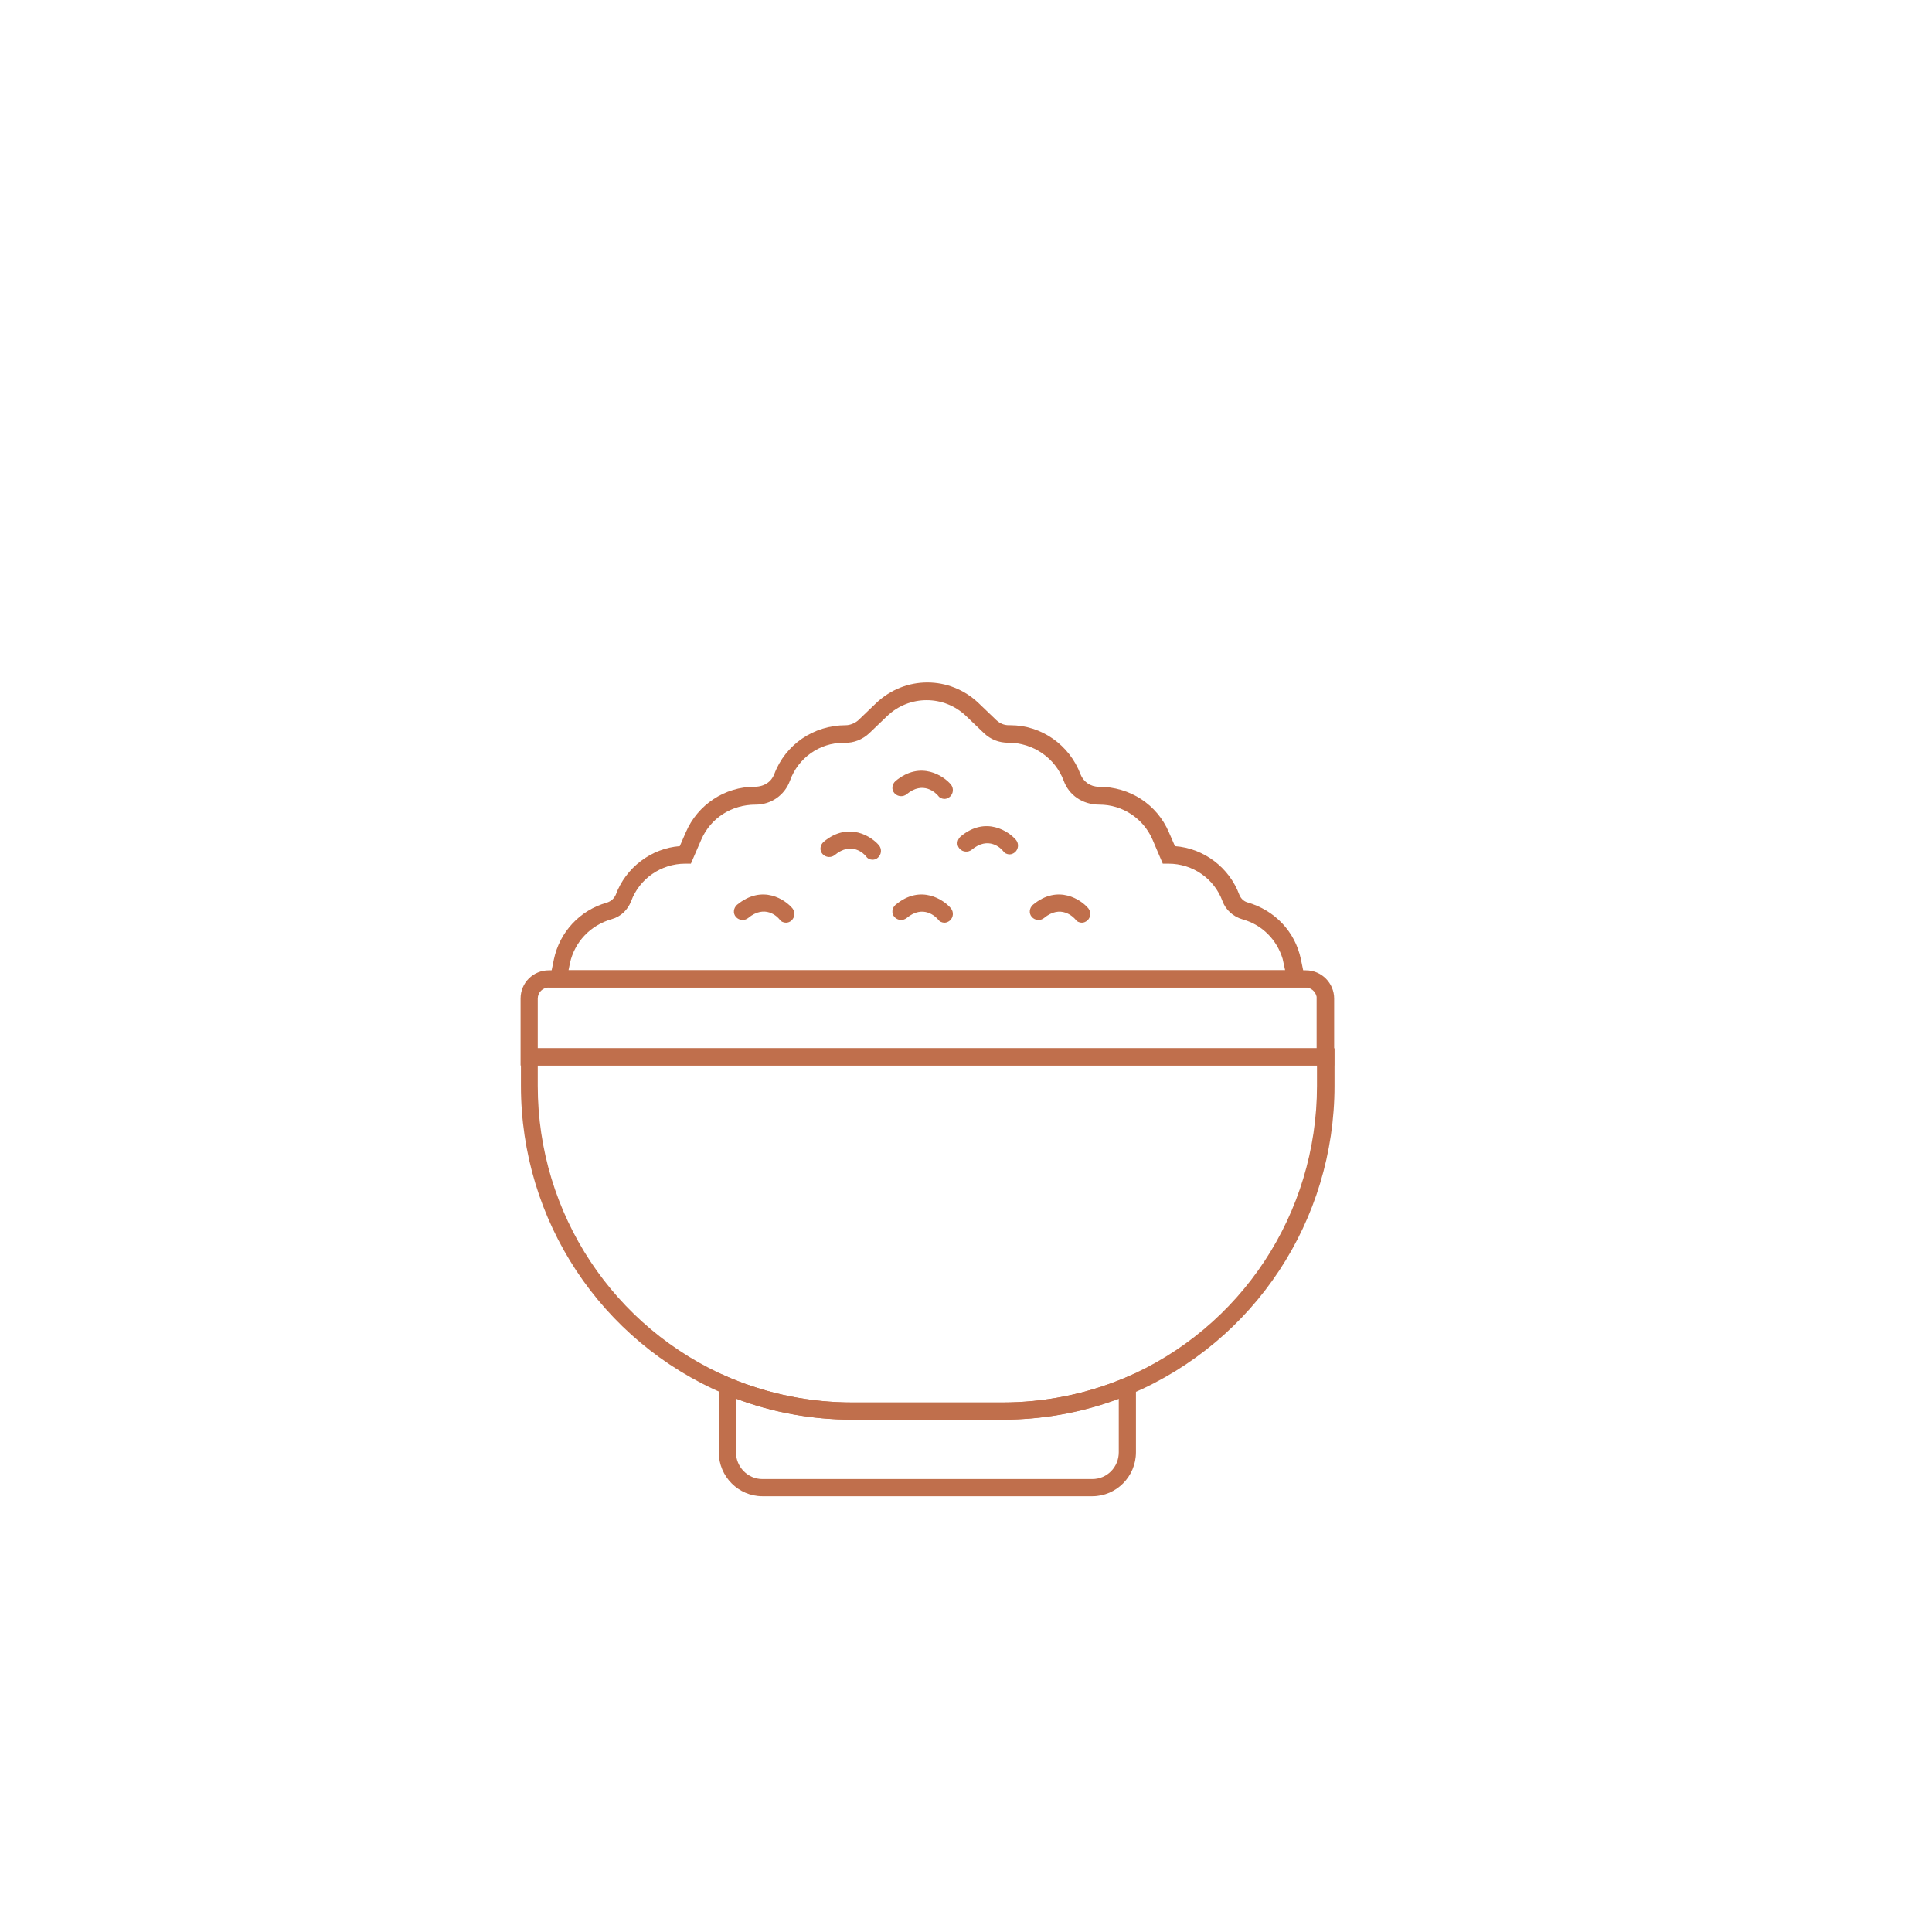 <?xml version="1.0" encoding="UTF-8"?>
<svg id="Layer_1" xmlns="http://www.w3.org/2000/svg" version="1.1" viewBox="0 0 54 54">
  <!-- Generator: Adobe Illustrator 29.4.0, SVG Export Plug-In . SVG Version: 2.1.0 Build 152)  -->
  <defs>
    <style>
      .st0 {
        fill: #c06f4c;
      }
    </style>
  </defs>
  <path class="st0" d="M26.4,25.79c-.07,0-.14-.03-.18-.09h0c-.06-.07-.41-.43-.88-.04-.1.08-.25.07-.34-.03s-.07-.25.03-.34c.71-.59,1.36-.13,1.55.1.08.1.07.25-.03.34-.05.04-.1.06-.15.06Z"/>
  <path class="st0" d="M28.22,23.88c-.07,0-.14-.03-.18-.09-.06-.08-.41-.43-.88-.04-.1.08-.25.07-.34-.03s-.07-.25.03-.34c.71-.59,1.36-.13,1.55.1.08.1.07.25-.03.34-.05.04-.1.06-.15.06Z"/>
  <path class="st0" d="M26.4,22.33c-.07,0-.14-.03-.18-.09h0c-.06-.07-.41-.43-.88-.04-.1.08-.25.07-.34-.03s-.07-.25.03-.34c.71-.59,1.36-.13,1.55.1.08.1.07.25-.03.34-.05.04-.1.06-.15.06Z"/>
  <path class="st0" d="M24.39,24.03c-.07,0-.14-.03-.18-.09-.06-.08-.41-.43-.88-.04-.1.08-.25.07-.34-.03s-.07-.25.03-.34c.71-.59,1.36-.13,1.55.1.08.1.07.25-.03.34-.04.04-.1.06-.15.06Z"/>
  <path class="st0" d="M30.24,25.79c-.07,0-.14-.03-.18-.09h0c-.06-.07-.41-.43-.88-.04-.1.08-.25.07-.34-.03s-.07-.25.03-.34c.71-.59,1.36-.13,1.55.1.08.1.07.25-.03.34-.05.04-.1.06-.15.06Z"/>
  <path class="st0" d="M21.97,25.79c-.07,0-.14-.03-.18-.09-.06-.08-.41-.43-.88-.04-.1.08-.25.07-.34-.03s-.07-.25.03-.34c.72-.59,1.36-.13,1.55.1.08.1.07.25-.03.34-.04.04-.1.06-.15.06Z"/>
  <path class="st0" d="M37.29,29.78H14.55v-1.87c0-.44.35-.79.79-.79h21.16c.44,0,.79.36.79.79v1.87ZM15.03,29.3h21.77v-1.44c-.03-.15-.16-.26-.31-.26H15.34c-.17,0-.31.14-.31.31v1.39Z"/>
  <path class="st0" d="M30.53,41.82h-9.22c-.67,0-1.22-.55-1.22-1.23v-2.21l.33.14c1.08.45,2.23.68,3.41.68h4.18c1.18,0,2.33-.23,3.41-.68l.33-.14v2.21c0,.68-.55,1.23-1.22,1.23ZM20.57,39.09v1.5c0,.41.33.75.74.75h9.22c.41,0,.74-.33.74-.75v-1.5c-1.04.39-2.14.59-3.26.59h-4.18c-1.13,0-2.22-.2-3.26-.59Z"/>
  <path class="st0" d="M28.01,39.68h-4.18c-1.25,0-2.46-.24-3.59-.72-3.45-1.47-5.68-4.85-5.68-8.61v-1.05h22.74v1.05c0,3.76-2.23,7.14-5.68,8.61-1.14.48-2.35.72-3.6.72h0ZM15.03,29.78v.57c0,3.57,2.12,6.78,5.39,8.17,1.08.45,2.23.68,3.41.68h4.18c1.18,0,2.33-.23,3.41-.68,3.27-1.39,5.39-4.6,5.39-8.17v-.57H15.03Z"/>
  <path class="st0" d="M36.52,27.6H15.32l.16-.78c.16-.77.73-1.38,1.48-1.59.12-.04.2-.11.25-.22.28-.76.99-1.3,1.79-1.36l.17-.39c.33-.77,1.09-1.27,1.92-1.27.27,0,.47-.14.55-.35.31-.83,1.1-1.37,2-1.37.11,0,.25-.05.35-.14l.49-.47c.81-.78,2.07-.78,2.88,0l.49.47c.1.09.21.14.35.14h.04c.87,0,1.65.55,1.96,1.37.08.21.28.35.51.35.88,0,1.63.5,1.96,1.27l.17.39c.81.06,1.52.6,1.8,1.36.04.1.12.18.22.21.77.22,1.34.82,1.5,1.59l.06.29h0l.11.49h-.01ZM15.91,27.12h20.01l-.07-.32c-.16-.53-.57-.95-1.11-1.1-.28-.08-.48-.27-.57-.51-.23-.63-.83-1.05-1.51-1.05h-.16l-.29-.68c-.26-.59-.84-.97-1.48-.97-.47,0-.85-.26-1-.67-.24-.64-.86-1.06-1.54-1.06-.27,0-.5-.09-.69-.27l-.49-.47c-.62-.6-1.6-.6-2.22,0l-.49.47c-.19.18-.44.28-.69.27h-.03c-.67,0-1.27.42-1.5,1.06-.15.41-.53.67-.96.67-.68,0-1.26.38-1.52.98l-.29.67h-.16c-.67,0-1.28.42-1.51,1.05-.1.25-.29.43-.54.5-.6.17-1.04.64-1.17,1.23l-.04.2h.02Z"/>
</svg>